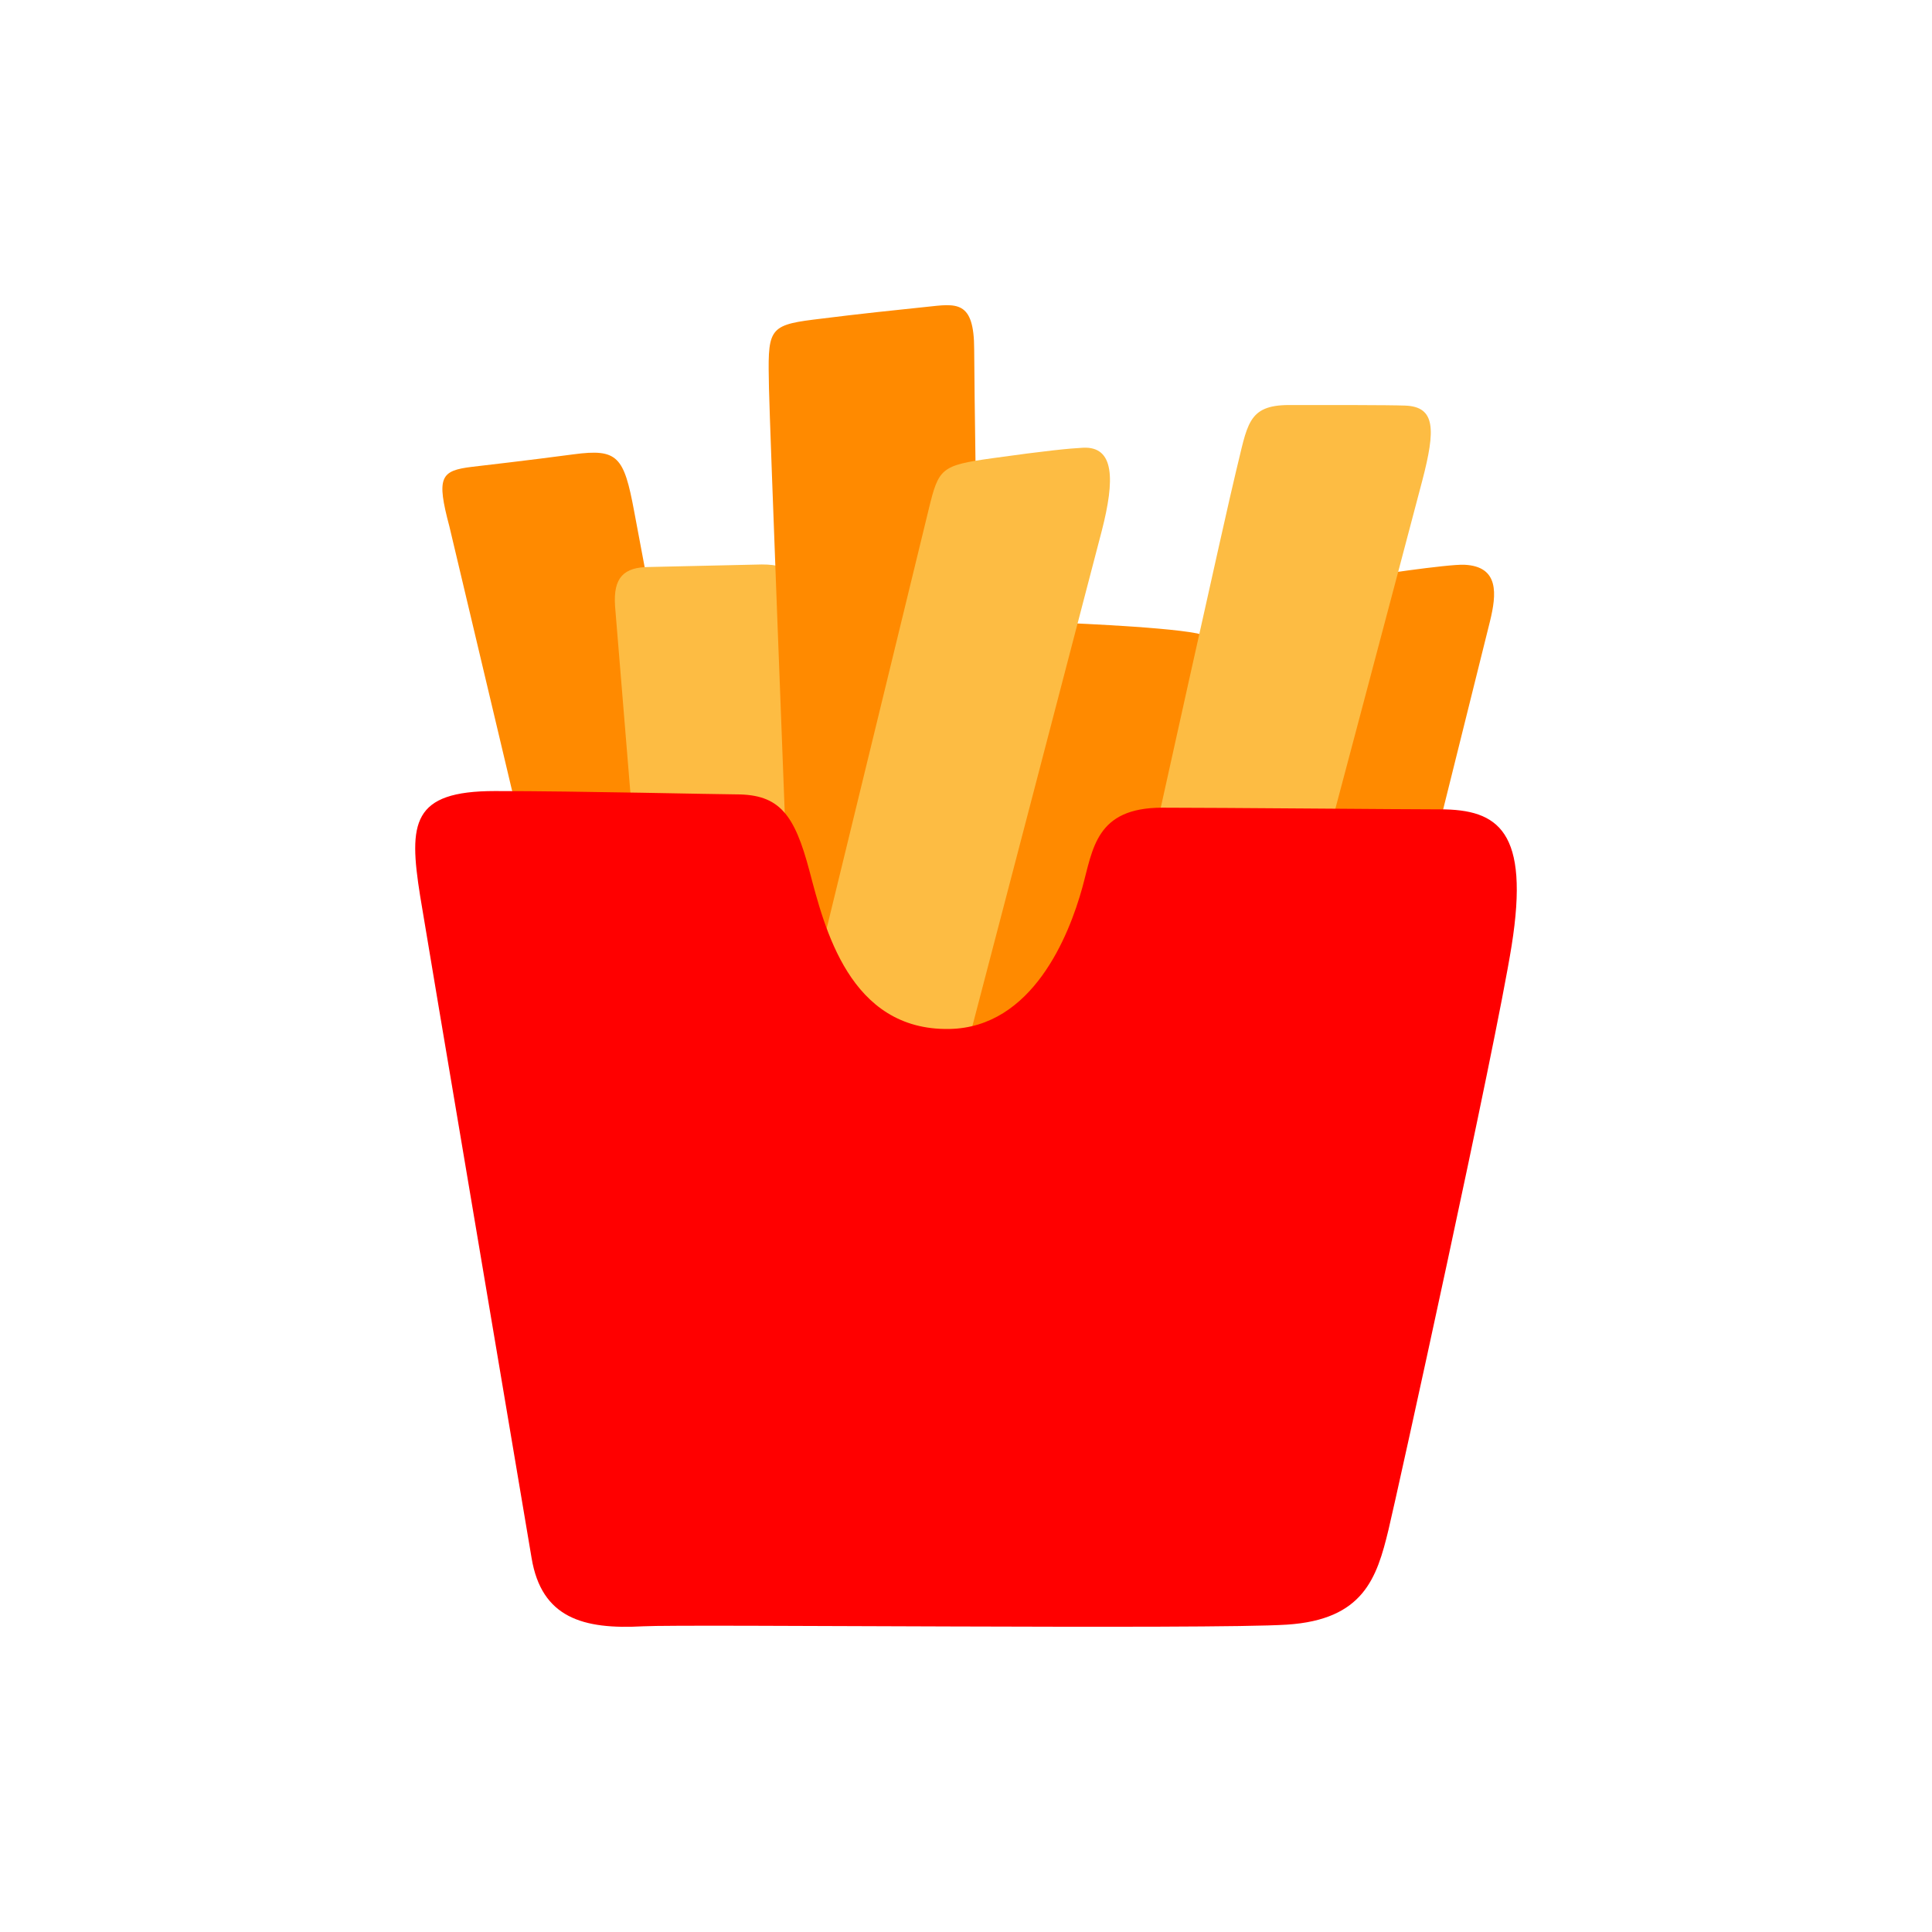 <svg xmlns="http://www.w3.org/2000/svg" viewBox="0 0 760 760" width="760" height="760" preserveAspectRatio="xMidYMid meet" style="width: 100%; height: 100%; transform: translate3d(0px, 0px, 0px);"><defs><clipPath id="__lottie_element_15"><rect width="760" height="760" x="0" y="0"></rect></clipPath></defs><g clip-path="url(#__lottie_element_15)"><g style="display: block;" transform="matrix(1,0,0,1,160.434,117.628)" opacity="1"><g opacity="1" transform="matrix(1,0,0,1,73.201,192.203)"><path fill="rgb(255,138,0)" fill-opacity="1" d=" M-56.855,-102.734 C-56.855,-102.734 -0.832,133.419 -0.832,133.419 C-0.832,133.419 62.038,127.454 60.74,125.482 C59.442,123.511 17.691,-98.67 15.834,-108.659 C11.809,-130.311 9.346,-133.42 -7.957,-131.117 C-26.229,-128.684 -43.177,-126.766 -47.908,-126.196 C-60.362,-124.696 -62.038,-122.187 -56.855,-102.734z"></path></g><g opacity="1" transform="matrix(1,0,0,1,123.704,211.721)"><path fill="rgb(253,188,67)" fill-opacity="1" d=" M-42.192,-90.922 C-42.949,-102.167 -38.803,-106.312 -28.549,-106.312 C-28.549,-106.312 15.483,-107.302 15.483,-107.302 C27.987,-107.343 30.778,-102.453 31.205,-87.278 C31.205,-87.278 42.949,107.343 42.949,107.343 C42.949,107.343 -26.59,98.94 -26.59,98.94 C-26.59,98.94 -42.192,-90.922 -42.192,-90.922z"></path></g><g opacity="1" transform="matrix(1,0,0,1,184.239,161.479)"><path fill="rgb(255,138,0)" fill-opacity="1" d=" M-35.633,49.525 C-35.633,49.525 -41.926,-113.204 -42.178,-126.321 C-42.614,-149.011 -42.909,-151.101 -24.724,-153.374 C-3.78,-155.992 5.383,-156.865 19.783,-158.392 C31.498,-159.635 38.545,-161.229 38.545,-141.593 C38.545,-119.776 42.909,161.229 42.909,161.229 C42.909,161.229 -32.142,161.229 -32.142,161.229 C-32.142,161.229 -35.633,49.525 -35.633,49.525z"></path></g><g opacity="1" transform="matrix(1,0,0,1,268.413,217.612)"><path fill="rgb(255,138,0)" fill-opacity="1" d=" M-15.832,-90.442 C-15.832,-90.442 27.969,-88.871 42.049,-86.077 C49.99,-84.501 47.285,-71.396 44.957,-61.756 C42.629,-52.117 14.892,90.442 14.892,90.442 C14.892,90.442 -49.827,84.656 -49.909,82.979 C-49.991,81.302 -15.832,-90.442 -15.832,-90.442z"></path></g><g opacity="1" transform="matrix(1,0,0,1,215.367,183.514)"><path fill="rgb(253,188,67)" fill-opacity="1" d=" M-10.473,-100.795 C-6.546,-116.94 -5.694,-118.054 14.4,-120.867 C36.217,-123.921 44.91,-124.735 50.18,-125.012 C62.615,-125.667 62.833,-112.576 57.596,-92.286 C54.383,-79.835 0.655,125.667 0.655,125.667 C0.655,125.667 -62.833,114.322 -62.833,114.322 C-62.833,114.322 -13.628,-87.824 -10.473,-100.795z"></path></g><g opacity="1" transform="matrix(1,0,0,1,387.831,174.194)"><path fill="rgb(255,138,0)" fill-opacity="1" d=" M-10.799,-65.076 C-10.799,-65.076 21.222,-69.972 27.817,-69.658 C41.562,-69.003 40.47,-58.094 37.852,-47.404 C36.013,-39.894 8.617,69.972 8.617,69.972 C8.617,69.972 -41.561,62.991 -41.561,61.682 C-41.561,60.373 -10.799,-65.076 -10.799,-65.076z"></path></g><g opacity="1" transform="matrix(1,0,0,1,347.579,143.789)"><path fill="rgb(253,188,67)" fill-opacity="1" d=" M-56.724,80.305 C-56.724,80.305 -25.02,-63.094 -21.817,-75.906 C-17.235,-94.232 -17.453,-102.086 -0.872,-102.086 C15.709,-102.086 37.749,-102.122 44.726,-101.868 C56.725,-101.432 56.725,-92.487 51.489,-72.415 C46.253,-52.343 5.237,102.122 5.237,102.122 C5.237,102.122 -56.724,80.305 -56.724,80.305z"></path></g><g opacity="1" transform="matrix(1,0,0,1,220.821,358.488)"><path fill="rgb(255,0,0)" fill-opacity="1" d=" M-7.854,-71.342 C24.867,-71.887 39.271,-107.995 44.507,-126.976 C48.692,-142.145 49.743,-158.392 75.924,-158.392 C98.832,-158.392 170.828,-157.738 185.228,-157.738 C208.136,-157.738 220.571,-149.229 213.372,-104.068 C206.93,-63.662 168.253,111.932 164.938,125.667 C160.356,144.648 155.12,161.011 125.012,162.974 C94.969,164.933 -111.947,162.721 -128.285,163.629 C-151.847,164.938 -168.21,160.356 -172.137,136.793 C-176.064,113.231 -213.791,-109.885 -215.989,-123.703 C-220.571,-152.502 -219.262,-164.938 -186.536,-164.938 C-153.811,-164.938 -98.177,-163.628 -91.632,-163.628 C-74.614,-163.628 -68.724,-155.774 -62.833,-133.521 C-56.943,-111.267 -47.125,-70.687 -7.854,-71.342z"></path></g></g></g></svg>
